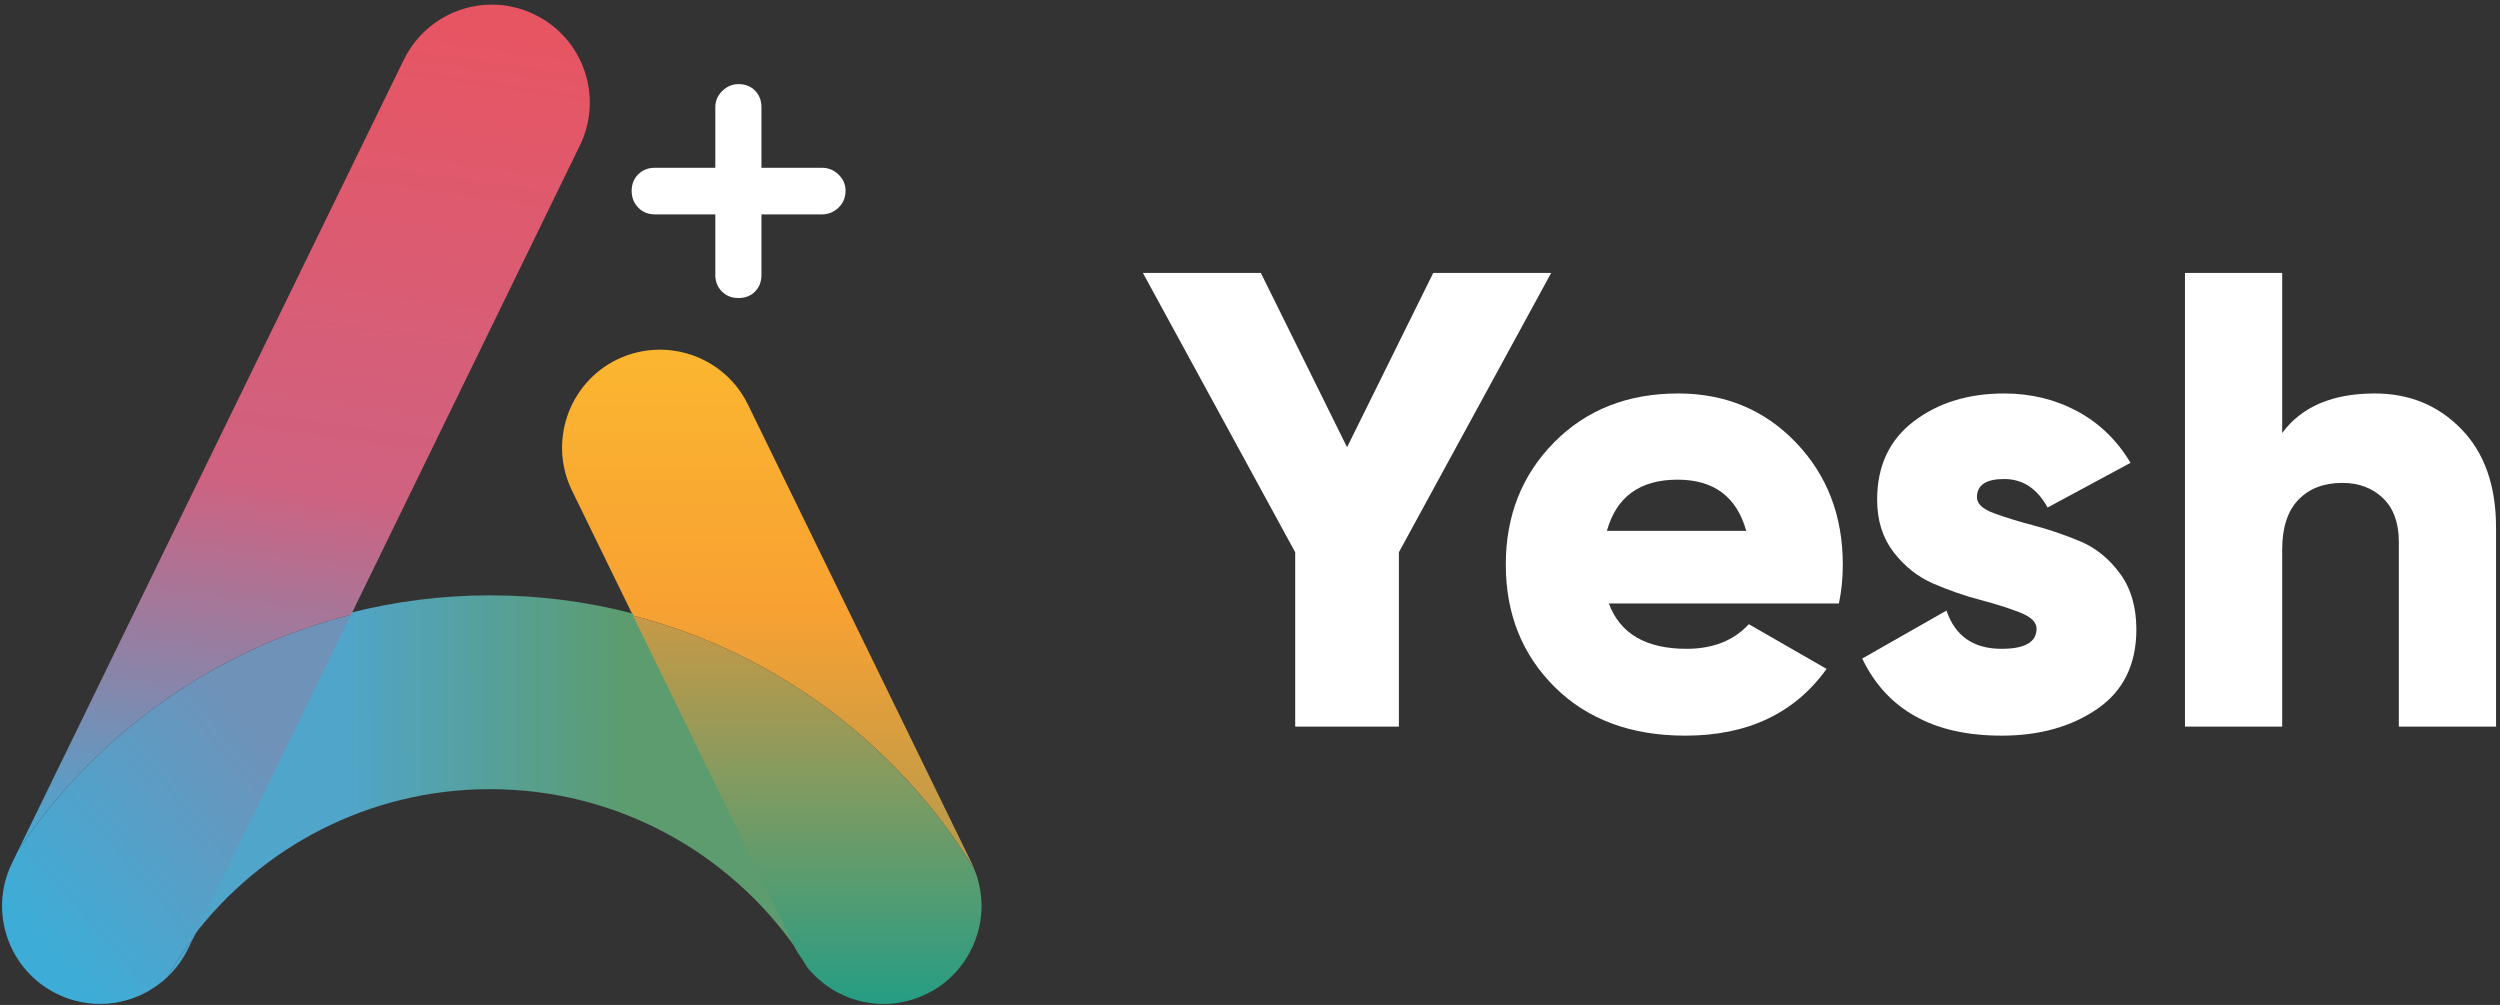 <svg width="505" height="203" viewBox="0 0 505 203" fill="none" xmlns="http://www.w3.org/2000/svg">
<rect x="0" y="0" width="505" height="203" fill="#333333" stroke="none"/>
<path d="M163.212 195.56C163.424 195.832 163.666 196.104 163.906 196.375C163.635 196.104 163.394 195.832 163.153 195.532L163.212 195.56Z" fill="#66CBB0"/>
<path d="M196.271 174.328C196.451 174.661 196.602 175.022 196.722 175.385L196.693 175.354C181.4 150.471 156.849 131.861 127.865 124.352L115.53 99.077C110.764 89.275 114.835 77.421 124.638 72.625C127.443 71.268 130.399 70.635 133.325 70.635C140.623 70.635 147.681 74.707 151.09 81.734L196.271 174.328Z" fill="url(#paint0_linear_2067_3646)"/>
<path d="M197.536 177.646V177.736C197.446 177.344 197.326 176.953 197.175 176.56C197.326 176.923 197.416 177.283 197.536 177.646Z" fill="#66CBB0"/>
<path d="M160.68 191.259L127.834 123.94C118.635 121.526 108.954 120.26 99 120.26C89.319 120.26 79.909 121.467 70.891 123.759H70.86L38.95 189.239C52.734 171.112 74.51 159.408 99 159.408C124.607 159.408 147.258 172.197 160.891 191.742L161.011 191.863C160.891 191.681 160.77 191.471 160.68 191.259Z" fill="url(#paint1_linear_2067_3646)"/>
<path d="M197.839 187.086C197.446 188.897 196.812 190.676 195.909 192.335C195.727 192.666 195.546 193.028 195.336 193.36C195.034 193.873 194.702 194.356 194.339 194.807C194.008 195.29 193.616 195.743 193.224 196.195C193.103 196.346 192.983 196.466 192.861 196.586C192.53 196.949 192.198 197.251 191.866 197.583C191.534 197.883 191.142 198.186 190.781 198.517C190.117 199.03 189.393 199.544 188.639 199.996C188.156 200.267 187.644 200.537 187.131 200.779C184.356 202.137 181.4 202.8 178.475 202.8C178.022 202.8 177.57 202.77 177.118 202.739C176.664 202.71 176.214 202.681 175.759 202.59C175.309 202.529 174.887 202.469 174.434 202.379C173.982 202.288 173.559 202.167 173.107 202.046C172.683 201.926 172.262 201.775 171.87 201.654L171.689 201.593C171.387 201.473 171.056 201.352 170.724 201.202C170.422 201.081 170.121 200.931 169.819 200.779C169.578 200.69 169.397 200.568 169.155 200.448L169.095 200.418C168.763 200.235 168.461 200.056 168.129 199.875C167.738 199.634 167.376 199.363 167.014 199.121C166.622 198.849 166.26 198.578 165.928 198.276C165.596 198.005 165.264 197.734 164.963 197.432L164.842 197.34C164.542 197.04 164.239 196.739 163.937 196.407L163.907 196.376C163.667 196.105 163.424 195.832 163.213 195.561L163.153 195.533C162.49 194.416 161.766 193.36 161.042 192.275C160.921 192.093 160.8 191.882 160.711 191.671L127.865 124.352C156.849 131.861 181.4 150.47 196.692 175.353L196.722 175.384C196.872 175.776 197.054 176.169 197.175 176.56C197.326 176.953 197.446 177.344 197.537 177.736C197.658 178.128 197.747 178.49 197.809 178.851C197.899 179.275 197.99 179.697 198.05 180.119C198.412 182.472 198.32 184.824 197.839 187.086Z" fill="url(#paint2_linear_2067_3646)"/>
<path d="M70.89 124.17L38.98 189.651L38.95 189.679C37.08 192.123 35.36 194.687 33.822 197.371H33.792C33.341 197.794 32.887 198.215 32.374 198.578L32.284 198.639C31.922 198.969 31.5 199.241 31.108 199.481C30.414 199.965 29.66 200.418 28.876 200.779C28.423 201.021 27.971 201.202 27.488 201.383C27.097 201.564 26.674 201.715 26.253 201.836C25.468 202.077 24.684 202.288 23.9 202.439C23.417 202.56 22.904 202.618 22.392 202.649C22.151 202.71 21.909 202.739 21.637 202.739C18.26 202.981 14.791 202.379 11.533 200.779C1.7 195.984 -2.37 184.131 2.426 174.328L3.662 171.795C19.195 148.51 43.022 131.228 70.89 124.17Z" fill="url(#paint3_linear_2067_3646)"/>
<path d="M33.823 197.37C35.361 194.687 37.081 192.123 38.951 189.679L37.986 191.67C36.9 193.872 35.482 195.772 33.823 197.37Z" fill="#4DA6CC"/>
<path d="M117.128 29.404L70.922 124.17H70.891C43.024 131.228 19.196 148.51 3.664 171.795L81.569 12.062C85.007 5.034 92.035 0.933 99.363 0.933C102.289 0.933 105.245 1.595 108.02 2.953C117.852 7.748 121.924 19.571 117.128 29.404Z" fill="url(#paint4_linear_2067_3646)"/>
<path d="M149.153 60.203C147.814 60.203 146.702 59.761 145.819 58.878C144.936 57.996 144.494 56.884 144.494 55.544V43.303H132.254C130.913 43.303 129.8 42.846 128.919 41.933C128.035 41.019 127.595 39.892 127.595 38.553C127.595 37.214 128.035 36.102 128.919 35.218C129.8 34.336 130.913 33.893 132.254 33.893H144.494V21.652C144.494 20.374 144.965 19.277 145.91 18.364C146.854 17.45 147.935 16.994 149.153 16.994C150.553 16.994 151.679 17.436 152.534 18.319C153.386 19.202 153.812 20.314 153.812 21.652V33.893H166.054C167.332 33.893 168.443 34.35 169.387 35.264C170.331 36.178 170.803 37.274 170.803 38.553C170.803 39.892 170.331 41.019 169.387 41.933C168.443 42.846 167.332 43.303 166.054 43.303H153.812V55.544C153.812 56.884 153.386 57.996 152.534 58.878C151.679 59.761 150.553 60.203 149.153 60.203Z" fill="white"/>
<path d="M313.339 55.132L282.575 111.558V146.768H261.63V111.558L230.867 55.132H254.691L272.107 90.342L289.513 55.132H313.339Z" fill="white"/>
<path d="M324.593 107.235H352.739C350.817 100.342 346.193 96.893 338.861 96.893C331.269 96.893 326.512 100.342 324.593 107.235ZM324.986 121.897C327.254 128.006 332.49 131.061 340.695 131.061C346.017 131.061 350.206 129.404 353.262 126.085L368.97 135.118C362.511 144.108 353 148.602 340.432 148.602C329.437 148.602 320.644 145.329 314.055 138.784C307.465 132.238 304.171 123.991 304.171 114.042C304.171 104.181 307.421 95.956 313.924 89.365C320.425 82.777 328.782 79.482 338.993 79.482C348.504 79.482 356.423 82.777 362.753 89.365C369.079 95.956 372.244 104.181 372.244 114.042C372.244 116.836 371.981 119.455 371.457 121.897H324.986Z" fill="white"/>
<path d="M399.343 100.427C399.343 101.736 400.455 102.806 402.68 103.635C404.906 104.465 407.589 105.293 410.731 106.122C413.872 106.952 417.014 108.02 420.156 109.329C423.298 110.638 425.981 112.798 428.207 115.809C430.433 118.819 431.545 122.596 431.545 127.132C431.545 134.202 428.927 139.549 423.691 143.168C418.454 146.789 411.995 148.601 404.316 148.601C390.527 148.601 381.146 143.411 376.171 133.024L393.19 123.336C394.934 128.486 398.643 131.06 404.316 131.06C409.029 131.06 411.386 129.707 411.386 127.002C411.386 125.692 410.273 124.602 408.047 123.729C405.822 122.858 403.139 122.007 399.997 121.176C396.855 120.348 393.713 119.257 390.571 117.904C387.43 116.551 384.746 114.434 382.52 111.554C380.295 108.674 379.182 105.14 379.182 100.951C379.182 94.144 381.648 88.864 386.579 85.112C391.508 81.36 397.595 79.482 404.84 79.482C410.25 79.482 415.182 80.683 419.633 83.082C424.084 85.484 427.661 88.952 430.367 93.489L413.611 102.522C411.516 98.683 408.592 96.762 404.84 96.762C401.174 96.762 399.343 97.985 399.343 100.427Z" fill="white"/>
<path d="M479.72 79.481C486.702 79.481 492.527 81.882 497.196 86.68C501.865 91.481 504.201 98.115 504.201 106.579V146.767H484.564V109.459C484.564 105.619 483.495 102.674 481.358 100.622C479.218 98.573 476.49 97.546 473.175 97.546C469.423 97.546 466.454 98.681 464.274 100.95C462.091 103.22 461.001 106.579 461.001 111.03V146.767H441.365V55.132H461.001V87.466C464.928 82.144 471.167 79.481 479.72 79.481Z" fill="white"/>
<defs>
<linearGradient id="paint0_linear_2067_3646" x1="155.13" y1="70.635" x2="155.13" y2="175.385" gradientUnits="userSpaceOnUse">
<stop stop-color="#FBB630"/>
<stop offset="0.5" stop-color="#F8A132"/>
<stop offset="1" stop-color="#B49A4D"/>
</linearGradient>
<linearGradient id="paint1_linear_2067_3646" x1="69.404" y1="151.779" x2="125.818" y2="151.57" gradientUnits="userSpaceOnUse">
<stop stop-color="#50A5CA"/>
<stop offset="1" stop-color="#5C9C6F"/>
</linearGradient>
<linearGradient id="paint2_linear_2067_3646" x1="163.068" y1="124.352" x2="163.068" y2="202.8" gradientUnits="userSpaceOnUse">
<stop stop-color="#C89945"/>
<stop offset="1" stop-color="#259D84"/>
</linearGradient>
<linearGradient id="paint3_linear_2067_3646" x1="65.68" y1="151.545" x2="13.563" y2="196.827" gradientUnits="userSpaceOnUse">
<stop offset="0.118" stop-color="#6F92B9"/>
<stop offset="1" stop-color="#3DADD7"/>
</linearGradient>
<linearGradient id="paint4_linear_2067_3646" x1="61.401" y1="0.933" x2="33.718" y2="194.226" gradientUnits="userSpaceOnUse">
<stop stop-color="#E75563"/>
<stop offset="0.497" stop-color="#CF6281"/>
<stop offset="0.727" stop-color="#8587AC"/>
<stop offset="0.927" stop-color="#3BADD8"/>
</linearGradient>
</defs>
</svg>
